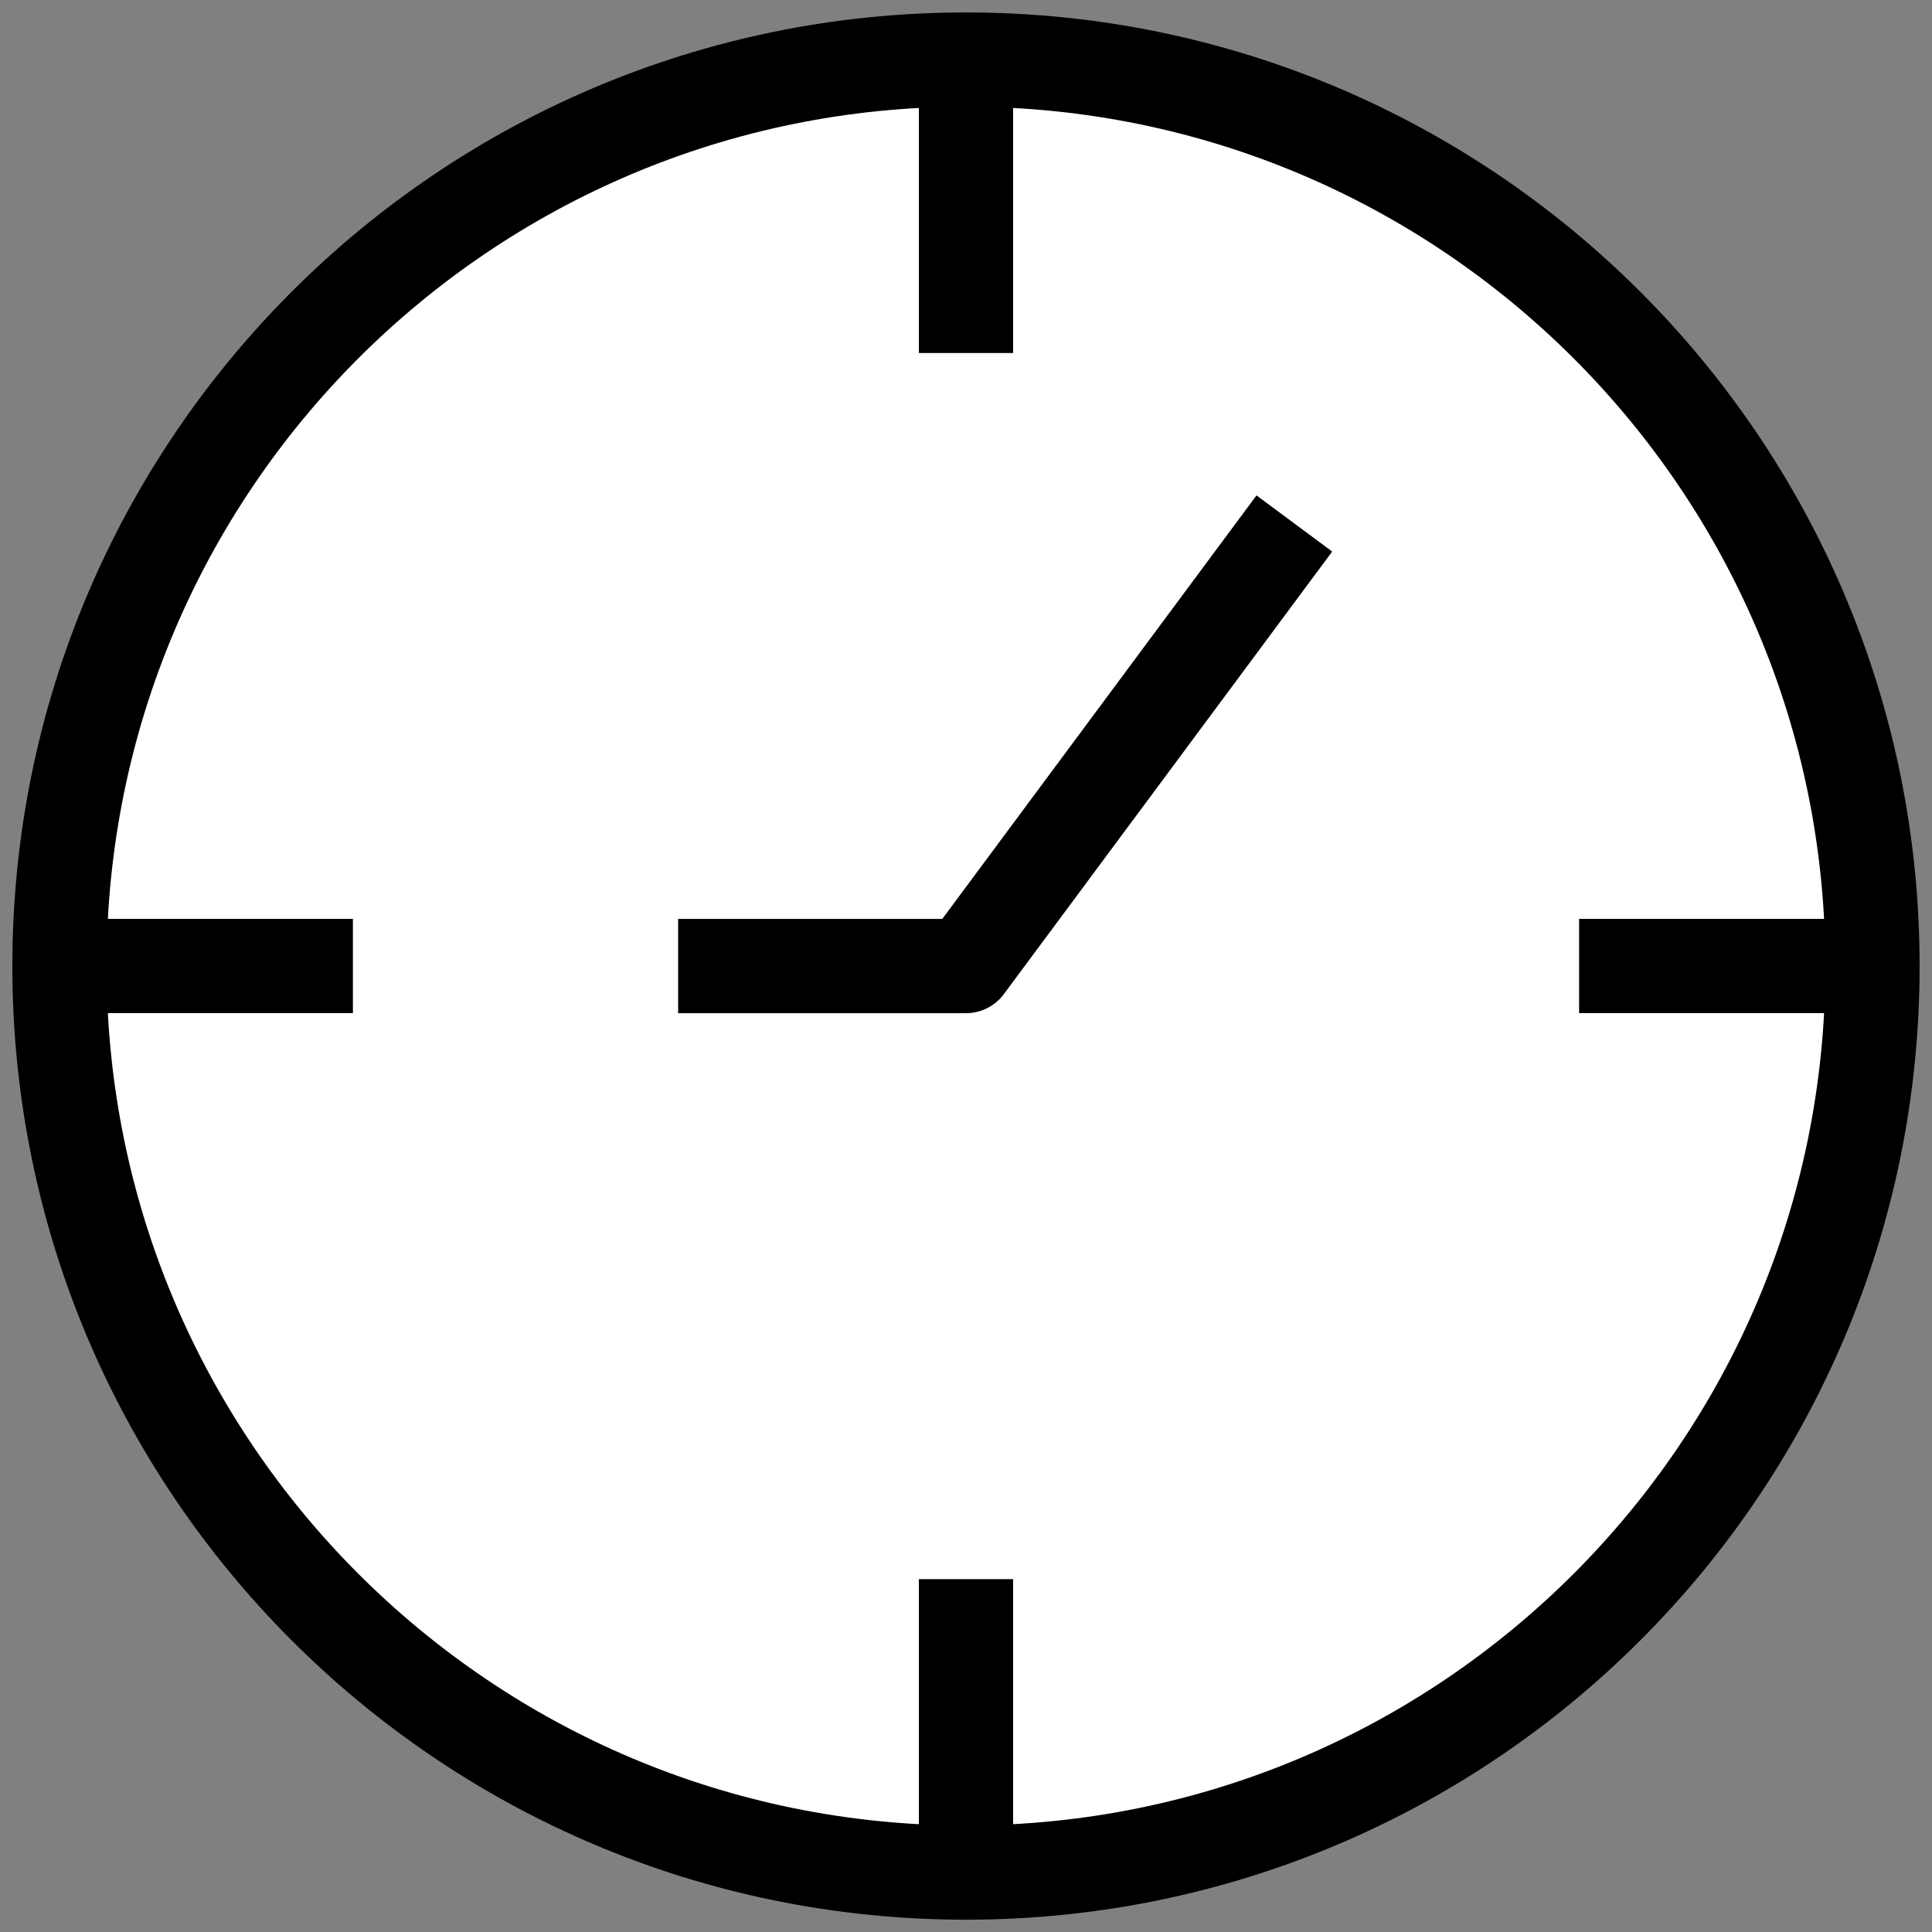 <svg width="41" height="41" viewBox="0 0 41 41" fill="none" xmlns="http://www.w3.org/2000/svg">
<rect x="0" y="0" width="41" height="41" fill="#808080" stroke="none"/>
<g clip-path="url(#clip0_119_3)">
<path d="M20.499 39.739C31.124 39.739 39.737 31.126 39.737 20.501C39.737 9.877 31.124 1.264 20.499 1.264C9.875 1.264 1.262 9.877 1.262 20.501C1.262 31.126 9.875 39.739 20.499 39.739Z" fill="white" stroke="black" stroke-width="2" stroke-linejoin="round"/>
<path d="M20.5 1.264V7.491" stroke="black" stroke-width="2" stroke-linejoin="round"/>
<path d="M1.262 20.5H7.489" stroke="black" stroke-width="2" stroke-linejoin="round"/>
<path d="M20.5 39.739V33.512" stroke="black" stroke-width="2" stroke-linejoin="round"/>
<path d="M39.738 20.5H33.511" stroke="black" stroke-width="2" stroke-linejoin="round"/>
<path d="M14.391 20.501H20.5L27.468 11.109" fill="white"/>
<path d="M14.391 20.501H20.5L27.468 11.109" stroke="black" stroke-width="2" stroke-linejoin="round"/>
</g>
<defs>
<clipPath id="clip0_119_3">
<rect width="41" height="41" fill="white"/>
</clipPath>
</defs>
</svg>
